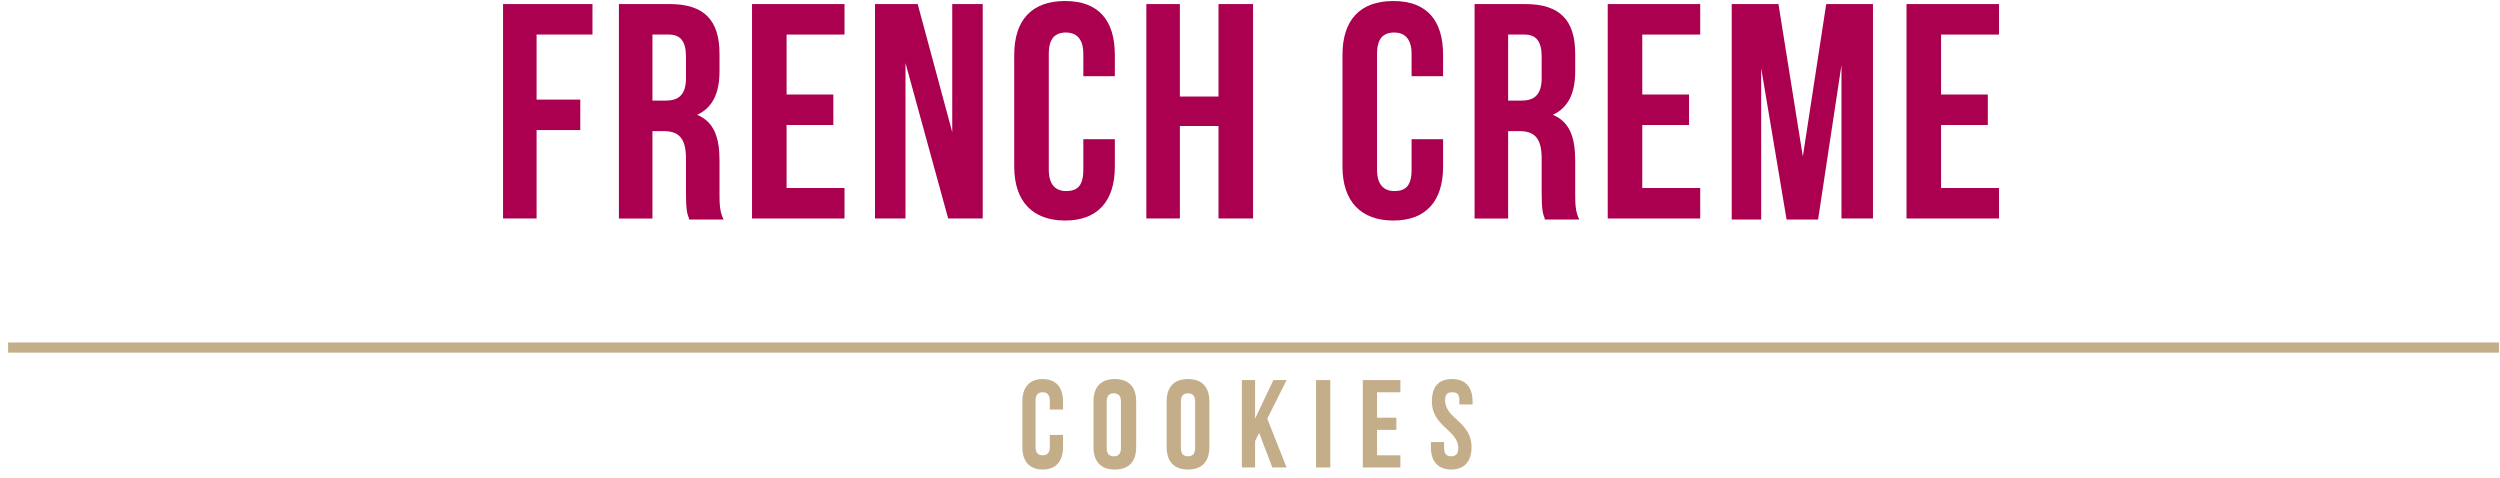 <?xml version="1.0" encoding="utf-8"?>
<!-- Generator: Adobe Illustrator 26.5.0, SVG Export Plug-In . SVG Version: 6.00 Build 0)  -->
<svg version="1.1" id="Calque_1" xmlns="http://www.w3.org/2000/svg" xmlns:xlink="http://www.w3.org/1999/xlink" x="0px" y="0px"
	 viewBox="0 0 246 47" style="enable-background:new 0 0 246 47;" xml:space="preserve">
<style type="text/css">
	.st0{fill:none;stroke:#C4AD89;stroke-miterlimit:10;}
	.st1{fill:#C4AD89;}
	.st2{fill:#AA004F;}
</style>
<line class="st0" x1="0.8" y1="34.2" x2="245.9" y2="34.2"/>
<g>
	<path class="st1" d="M104.6,42.8V44c0,1.4-0.7,2.2-2,2.2c-1.3,0-2-0.8-2-2.2v-4.5c0-1.4,0.7-2.2,2-2.2c1.3,0,2,0.8,2,2.2v0.8h-1.3
		v-0.9c0-0.6-0.3-0.8-0.7-0.8s-0.7,0.2-0.7,0.8v4.6c0,0.6,0.3,0.8,0.7,0.8s0.7-0.2,0.7-0.8v-1.2H104.6z"/>
	<path class="st1" d="M107.6,39.5c0-1.4,0.7-2.2,2.1-2.2s2.1,0.8,2.1,2.2V44c0,1.4-0.7,2.2-2.1,2.2s-2.1-0.8-2.1-2.2V39.5z
		 M108.9,44.1c0,0.6,0.3,0.8,0.7,0.8s0.7-0.2,0.7-0.8v-4.6c0-0.6-0.3-0.8-0.7-0.8s-0.7,0.2-0.7,0.8V44.1z"/>
	<path class="st1" d="M114.8,39.5c0-1.4,0.7-2.2,2.1-2.2s2.1,0.8,2.1,2.2V44c0,1.4-0.7,2.2-2.1,2.2s-2.1-0.8-2.1-2.2V39.5z
		 M116.2,44.1c0,0.6,0.3,0.8,0.7,0.8s0.7-0.2,0.7-0.8v-4.6c0-0.6-0.3-0.8-0.7-0.8s-0.7,0.2-0.7,0.8V44.1z"/>
	<path class="st1" d="M123.9,42.6l-0.4,0.8V46h-1.3v-8.6h1.3v3.8l1.8-3.8h1.3l-1.9,3.8l1.9,4.8h-1.4L123.9,42.6z"/>
	<path class="st1" d="M129.5,37.4h1.4V46h-1.4V37.4z"/>
	<path class="st1" d="M135.5,41.1h1.9v1.2h-1.9v2.5h2.3v1.2h-3.7v-8.6h3.7v1.2h-2.3V41.1z"/>
	<path class="st1" d="M142.9,37.3c1.3,0,2,0.8,2,2.2v0.3h-1.3v-0.4c0-0.6-0.2-0.8-0.7-0.8s-0.7,0.2-0.7,0.8c0,1.8,2.6,2.1,2.6,4.6
		c0,1.4-0.7,2.2-2,2.2c-1.3,0-2-0.8-2-2.2v-0.5h1.3v0.6c0,0.6,0.3,0.8,0.7,0.8s0.7-0.2,0.7-0.8c0-1.8-2.6-2.1-2.6-4.6
		C140.9,38.1,141.5,37.3,142.9,37.3z"/>
</g>
<g>
	<path class="st2" d="M52.8,9.8h4.3v3h-4.3v8.7h-3.3V0.4h8.8v3h-5.5V9.8z"/>
	<path class="st2" d="M67.8,21.5c-0.2-0.5-0.3-0.9-0.3-2.6v-3.3c0-2-0.7-2.7-2.2-2.7h-1.1v8.6h-3.3V0.4h5c3.4,0,4.9,1.6,4.9,4.9v1.7
		c0,2.2-0.7,3.6-2.2,4.3c1.7,0.7,2.2,2.3,2.2,4.5V19c0,1,0,1.8,0.4,2.6H67.8z M64.2,3.4v6.5h1.3c1.2,0,2-0.5,2-2.2V5.6
		c0-1.5-0.5-2.2-1.7-2.2H64.2z"/>
	<path class="st2" d="M77.4,9.3h4.6v3h-4.6v6.2h5.7v3H74V0.4h9.1v3h-5.7V9.3z"/>
	<path class="st2" d="M89.1,6.2v15.3h-3V0.4h4.2L93.7,13V0.4h3v21.1h-3.4L89.1,6.2z"/>
	<path class="st2" d="M109.7,13.6v2.8c0,3.4-1.7,5.3-4.9,5.3s-5-1.9-5-5.3v-11c0-3.4,1.7-5.3,5-5.3s4.9,1.9,4.9,5.3v2.1h-3.1V5.3
		c0-1.5-0.7-2.1-1.7-2.1c-1.1,0-1.7,0.6-1.7,2.1v11.4c0,1.5,0.7,2.1,1.7,2.1c1.1,0,1.7-0.5,1.7-2.1v-3H109.7z"/>
	<path class="st2" d="M116.1,21.5h-3.3V0.4h3.3v9.1h3.8V0.4h3.4v21.1h-3.4v-9.1h-3.8V21.5z"/>
	<path class="st2" d="M142,13.6v2.8c0,3.4-1.7,5.3-4.9,5.3s-5-1.9-5-5.3v-11c0-3.4,1.7-5.3,5-5.3s4.9,1.9,4.9,5.3v2.1h-3.1V5.3
		c0-1.5-0.7-2.1-1.7-2.1c-1.1,0-1.7,0.6-1.7,2.1v11.4c0,1.5,0.7,2.1,1.7,2.1c1.1,0,1.7-0.5,1.7-2.1v-3H142z"/>
	<path class="st2" d="M152,21.5c-0.2-0.5-0.3-0.9-0.3-2.6v-3.3c0-2-0.7-2.7-2.2-2.7h-1.1v8.6h-3.3V0.4h5c3.4,0,4.9,1.6,4.9,4.9v1.7
		c0,2.2-0.7,3.6-2.2,4.3c1.7,0.7,2.2,2.3,2.2,4.5V19c0,1,0,1.8,0.4,2.6H152z M148.4,3.4v6.5h1.3c1.2,0,2-0.5,2-2.2V5.6
		c0-1.5-0.5-2.2-1.7-2.2H148.4z"/>
	<path class="st2" d="M161.6,9.3h4.6v3h-4.6v6.2h5.7v3h-9.1V0.4h9.1v3h-5.7V9.3z"/>
	<path class="st2" d="M177.4,15.4l2.3-15h4.6v21.1h-3.1V6.4l-2.3,15.2h-3.1l-2.5-14.9v14.9h-2.9V0.4h4.6L177.4,15.4z"/>
	<path class="st2" d="M191,9.3h4.6v3H191v6.2h5.7v3h-9.1V0.4h9.1v3H191V9.3z"/>
</g>
</svg>
